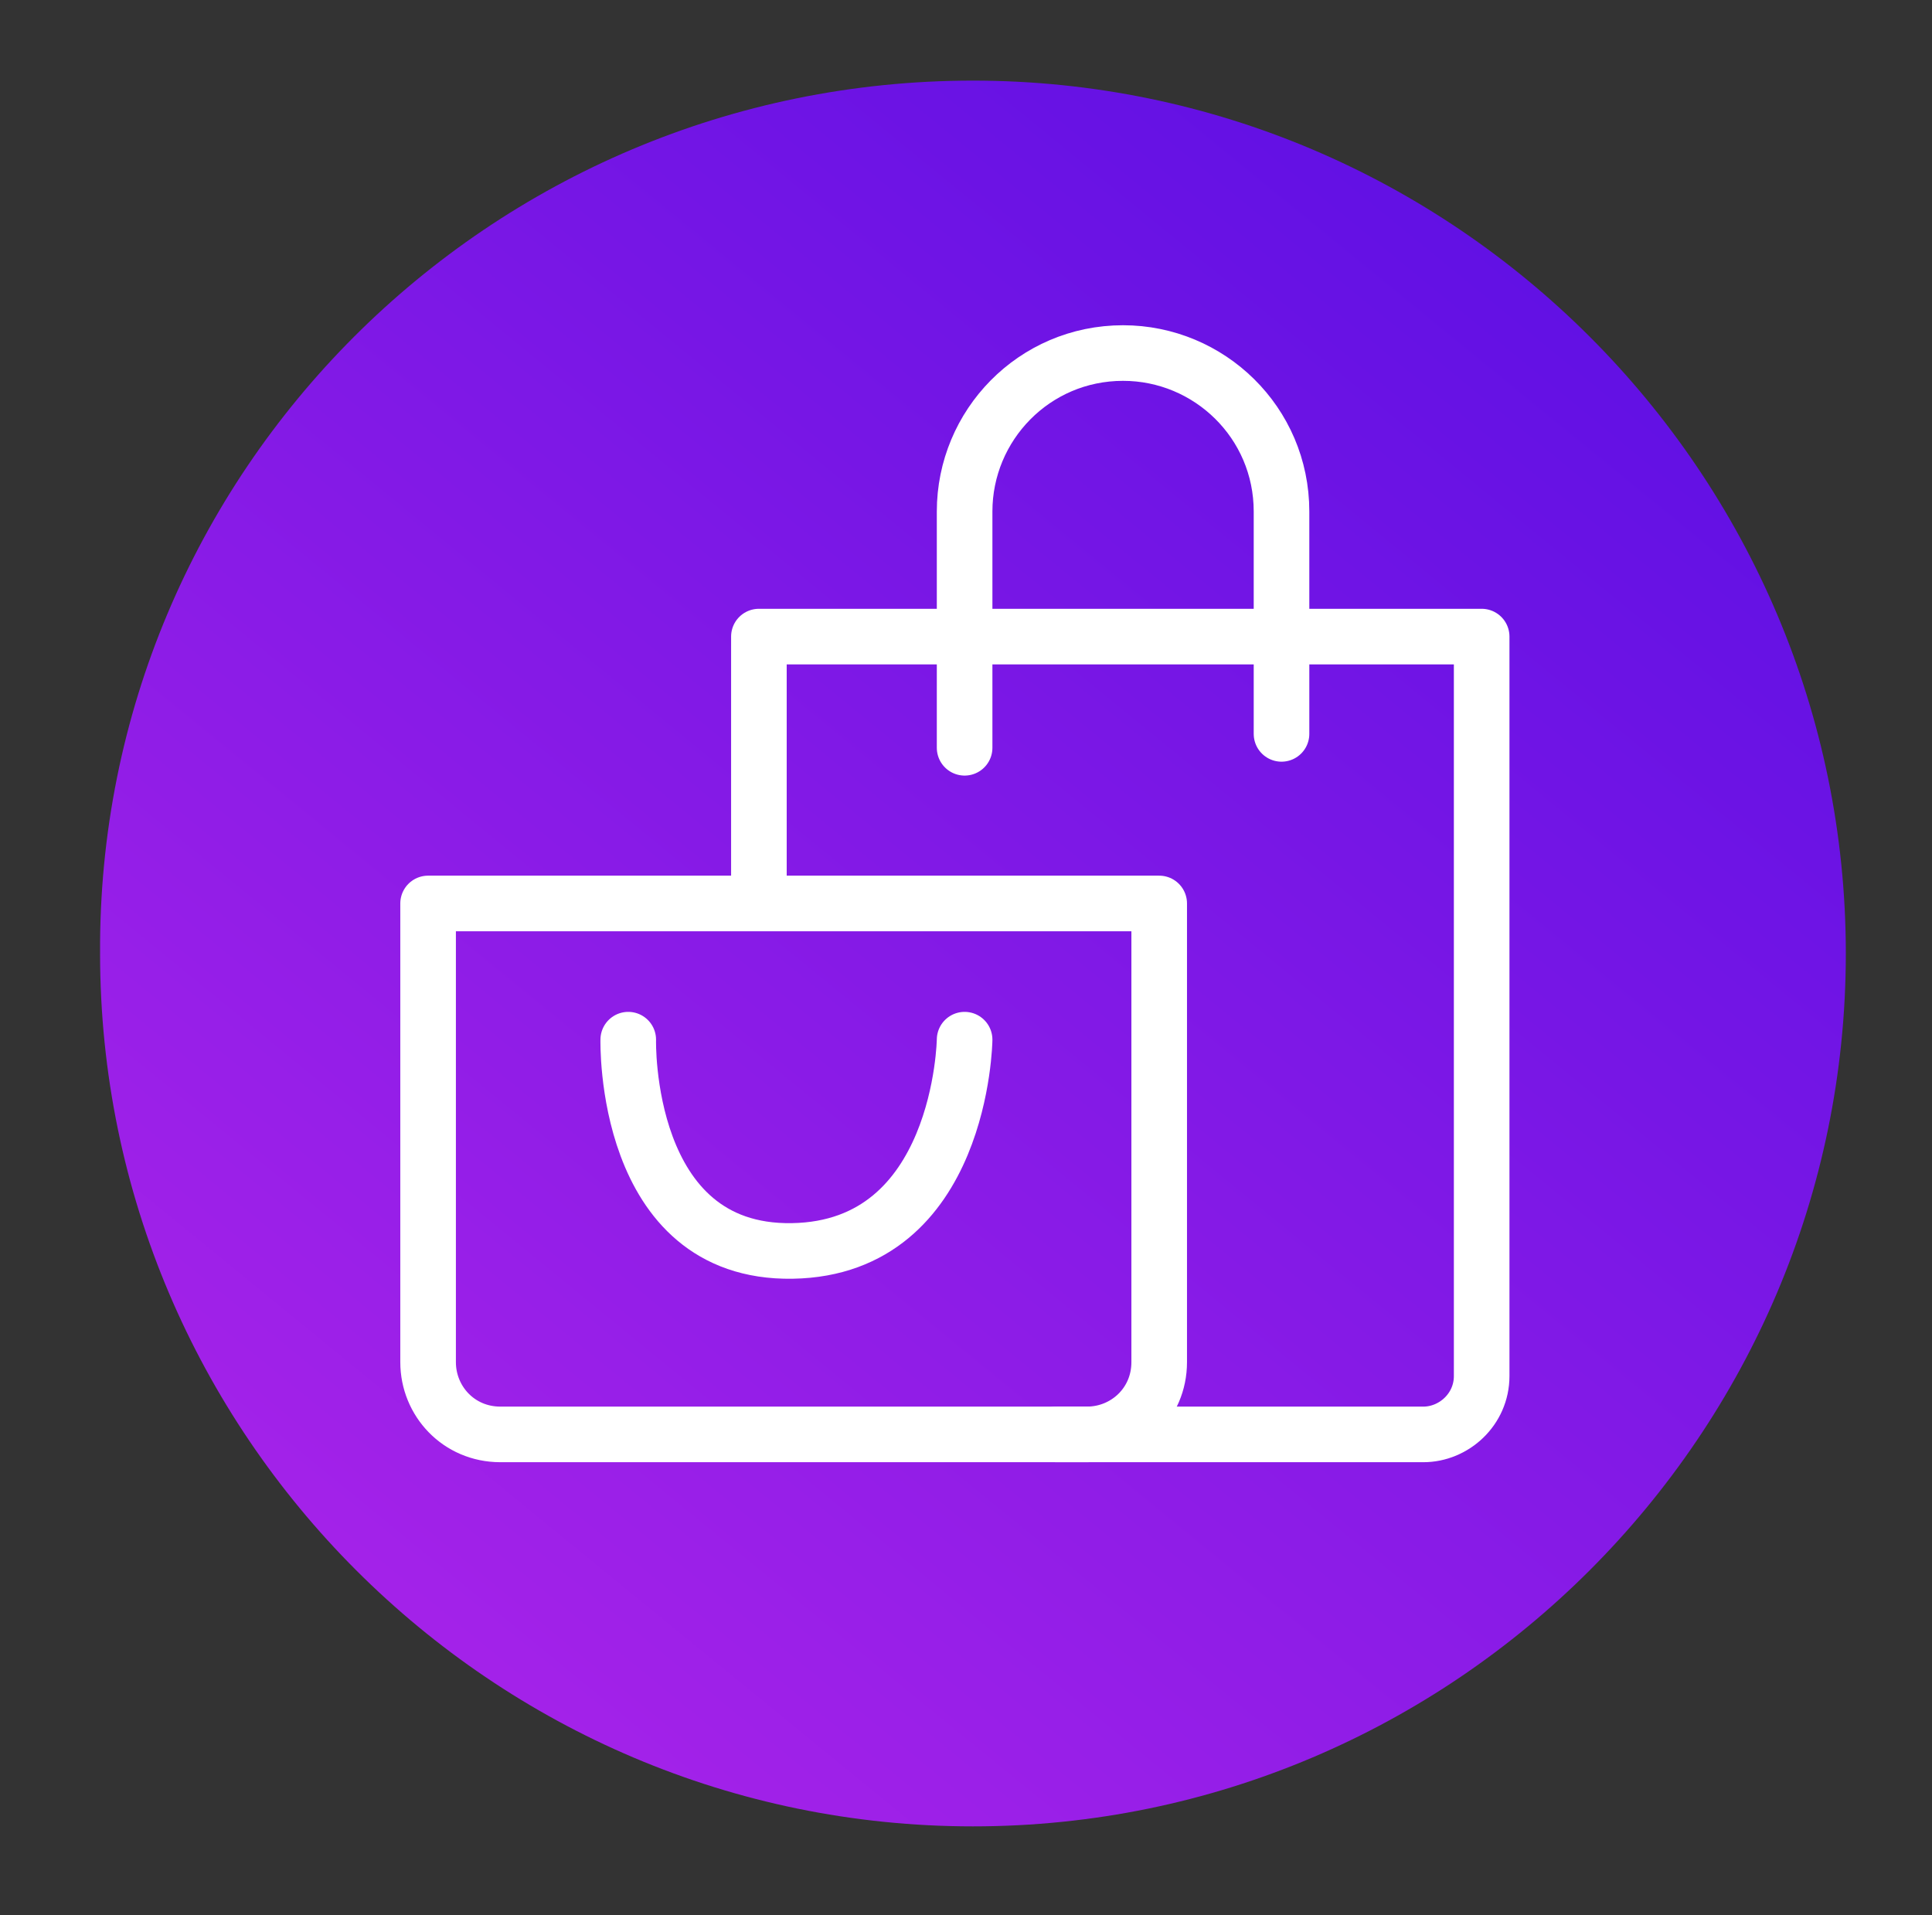 <?xml version="1.0" encoding="UTF-8"?> <!-- Generator: Adobe Illustrator 25.4.0, SVG Export Plug-In . SVG Version: 6.00 Build 0) --> <svg xmlns="http://www.w3.org/2000/svg" xmlns:xlink="http://www.w3.org/1999/xlink" id="Слой_1" x="0px" y="0px" viewBox="0 0 69.5 68.9" style="enable-background:new 0 0 69.5 68.9;" xml:space="preserve"><rect x="0" y="0" width="69.5" height="68.9" fill="#333333" stroke="none"/> <style type="text/css"> .st0{fill:url(#SVGID_1_);} .st1{fill:none;stroke:#FFFFFF;stroke-width:2;stroke-linecap:round;stroke-linejoin:round;stroke-miterlimit:10;} </style> <g> <linearGradient id="SVGID_1_" gradientUnits="userSpaceOnUse" x1="-2.753" y1="80.434" x2="83.33" y2="-24.905"> <stop offset="0" style="stop-color:#C12AEB"></stop> <stop offset="1" style="stop-color:#3304E0"></stop> </linearGradient> <path class="st0" d="M35,65.7c-17.3,0-31.4-14.1-31.4-31.4C3.5,17,17.6,2.9,35,2.9c17.3,0,31.4,14.1,31.4,31.4 C66.4,51.6,52.3,65.7,35,65.7z"></path> </g> <g> <path class="st1" d="M15.4,32.5V49c0,1.4,1.1,2.6,2.6,2.6h21.1c1.4,0,2.6-1.1,2.6-2.6V32.5H15.4z"></path> <path class="st1" d="M22.6,37.4c0,0-0.2,7.7,5.9,7.6s6.2-7.6,6.2-7.6"></path> <path class="st1" d="M27.3,32.5v-9.6h26v26.6c0,1.2-1,2.1-2.1,2.1H38"></path> <path class="st1" d="M46.1,26.4v-8c0-3.2-2.6-5.7-5.7-5.7h0c-3.2,0-5.7,2.6-5.7,5.7v8.5"></path> </g> </svg> 